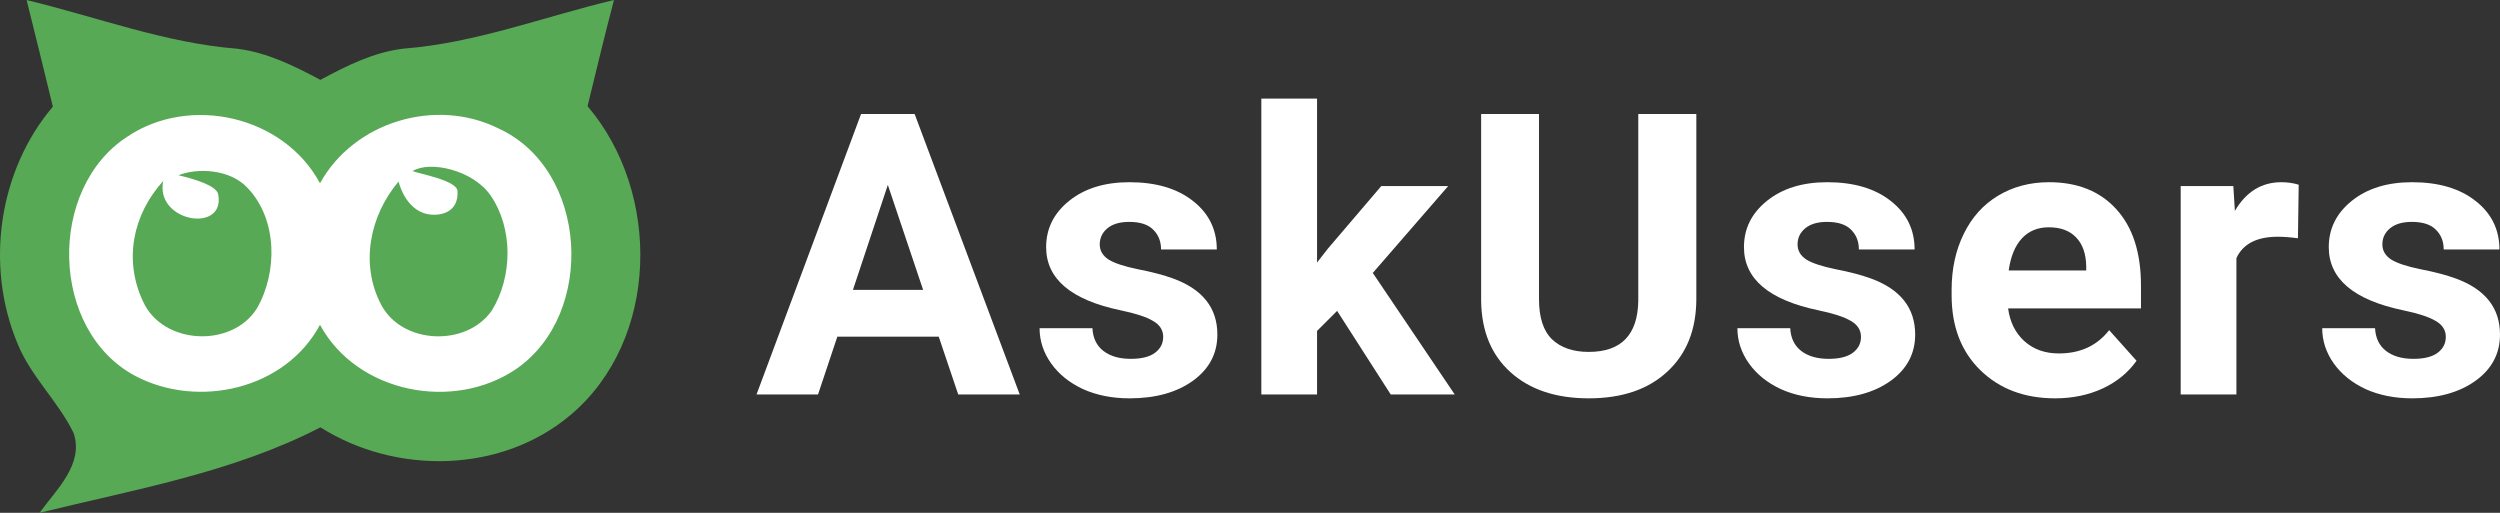 <svg width="156" height="32" viewBox="0 0 156 32" fill="none" xmlns="http://www.w3.org/2000/svg">
<rect x="0" y="0" width="156" height="32" fill="#333333" stroke="none"/>
<path d="M35.858 7.08H4.072V24.633H35.858V7.08Z" fill="white"/>
<path d="M36.663 6.626C37.202 4.414 37.733 2.201 38.311 0C33.95 1.04 29.698 2.682 25.192 3.034C23.326 3.248 21.626 4.106 19.99 4.984C18.362 4.115 16.674 3.278 14.824 3.043C10.305 2.689 6.039 1.056 1.662 0.005C2.217 2.217 2.755 4.434 3.299 6.654C-0.101 10.661 -0.933 16.576 1.084 21.414C1.916 23.49 3.625 25.029 4.593 27.021C5.252 28.971 3.496 30.572 2.467 32C8.387 30.54 14.521 29.495 19.994 26.665C24.704 29.642 31.28 29.548 35.605 25.892C41.16 21.206 41.269 12.021 36.663 6.626ZM32.218 23.02C28.308 25.689 22.29 24.541 19.967 20.269C17.805 24.306 12.367 25.52 8.455 23.465C3.11 20.636 2.94 11.774 7.941 8.531C11.848 5.901 17.707 7.224 19.967 11.435C22.098 7.584 27.198 6.072 31.101 8.013C36.706 10.572 37.205 19.578 32.218 23.02Z" fill="#57A955"/>
<path d="M11.137 10.937C12.073 11.156 13.505 11.569 13.614 12.121C14.09 14.591 9.659 13.859 10.185 11.295C8.283 13.383 7.703 16.236 8.934 18.829C10.164 21.519 14.46 21.726 16.023 19.258C17.334 16.993 17.318 13.688 15.452 11.731C14.328 10.513 12.238 10.481 11.137 10.937Z" fill="#57A955"/>
<path d="M25.743 10.675C26.833 10.007 29.505 10.607 30.607 12.188C32.03 14.249 31.989 17.267 30.691 19.375C29.111 21.651 25.108 21.503 23.789 19.024C22.463 16.503 23.055 13.474 24.87 11.328C24.87 11.328 25.26 13.066 26.665 13.358C27.372 13.504 28.637 13.33 28.549 11.914C28.506 11.252 26.103 10.833 25.743 10.675Z" fill="#57A955"/>
<path d="M58.578 21.01H52.249L51.045 24.615H47.207L53.729 7.115H57.074L63.631 24.615H59.793L58.578 21.01ZM53.223 18.089H57.603L55.401 11.538L53.223 18.089Z" fill="white"/>
<path d="M72.583 21.022C72.583 20.597 72.37 20.264 71.945 20.024C71.528 19.776 70.854 19.555 69.924 19.363C66.827 18.714 65.279 17.4 65.279 15.421C65.279 14.267 65.757 13.305 66.711 12.536C67.674 11.759 68.929 11.37 70.477 11.37C72.13 11.37 73.449 11.759 74.436 12.536C75.43 13.313 75.928 14.323 75.928 15.565H72.45C72.45 15.068 72.29 14.659 71.969 14.339C71.648 14.01 71.147 13.846 70.465 13.846C69.879 13.846 69.426 13.978 69.106 14.243C68.785 14.507 68.624 14.844 68.624 15.252C68.624 15.637 68.805 15.95 69.166 16.19C69.535 16.422 70.152 16.627 71.019 16.803C71.885 16.971 72.615 17.163 73.209 17.38C75.045 18.053 75.964 19.219 75.964 20.877C75.964 22.063 75.454 23.025 74.436 23.762C73.417 24.491 72.102 24.856 70.489 24.856C69.398 24.856 68.428 24.663 67.577 24.279C66.735 23.886 66.073 23.353 65.592 22.68C65.111 21.999 64.87 21.266 64.87 20.481H68.167C68.199 21.098 68.428 21.57 68.853 21.899C69.278 22.227 69.847 22.392 70.561 22.392C71.227 22.392 71.728 22.268 72.065 22.019C72.41 21.763 72.583 21.43 72.583 21.022Z" fill="white"/>
<path d="M83.436 19.399L82.184 20.649V24.615H78.707V6.154H82.184V16.382L82.858 15.517L86.191 11.611H90.366L85.662 17.031L90.775 24.615H86.781L83.436 19.399Z" fill="white"/>
<path d="M105.851 7.115V18.642C105.851 20.557 105.25 22.071 104.046 23.185C102.851 24.299 101.215 24.856 99.137 24.856C97.092 24.856 95.467 24.315 94.264 23.233C93.061 22.151 92.447 20.665 92.423 18.774V7.115H96.033V18.666C96.033 19.812 96.306 20.649 96.851 21.178C97.404 21.699 98.167 21.959 99.137 21.959C101.167 21.959 102.197 20.893 102.229 18.762V7.115H105.851Z" fill="white"/>
<path d="M116.126 21.022C116.126 20.597 115.914 20.264 115.489 20.024C115.071 19.776 114.398 19.555 113.467 19.363C110.371 18.714 108.823 17.4 108.823 15.421C108.823 14.267 109.3 13.305 110.255 12.536C111.217 11.759 112.473 11.37 114.021 11.37C115.673 11.37 116.993 11.759 117.979 12.536C118.974 13.313 119.471 14.323 119.471 15.565H115.994C115.994 15.068 115.834 14.659 115.513 14.339C115.192 14.01 114.69 13.846 114.009 13.846C113.423 13.846 112.97 13.978 112.649 14.243C112.328 14.507 112.168 14.844 112.168 15.252C112.168 15.637 112.348 15.95 112.709 16.19C113.078 16.422 113.696 16.627 114.562 16.803C115.428 16.971 116.158 17.163 116.752 17.38C118.589 18.053 119.507 19.219 119.507 20.877C119.507 22.063 118.998 23.025 117.979 23.762C116.961 24.491 115.645 24.856 114.033 24.856C112.942 24.856 111.971 24.663 111.121 24.279C110.279 23.886 109.617 23.353 109.136 22.68C108.654 21.999 108.414 21.266 108.414 20.481H111.71C111.743 21.098 111.971 21.57 112.396 21.899C112.821 22.227 113.391 22.392 114.105 22.392C114.771 22.392 115.272 22.268 115.609 22.019C115.954 21.763 116.126 21.43 116.126 21.022Z" fill="white"/>
<path d="M128.242 24.856C126.333 24.856 124.777 24.271 123.574 23.101C122.379 21.931 121.781 20.373 121.781 18.425V18.089C121.781 16.783 122.034 15.617 122.539 14.591C123.044 13.558 123.758 12.764 124.681 12.211C125.611 11.651 126.67 11.37 127.857 11.37C129.638 11.37 131.038 11.931 132.057 13.053C133.083 14.175 133.597 15.765 133.597 17.825V19.243H125.306C125.419 20.092 125.756 20.773 126.317 21.286C126.887 21.799 127.605 22.055 128.471 22.055C129.811 22.055 130.857 21.57 131.611 20.601L133.32 22.512C132.799 23.249 132.093 23.826 131.202 24.243C130.312 24.651 129.325 24.856 128.242 24.856ZM127.845 14.183C127.155 14.183 126.594 14.415 126.161 14.88C125.736 15.345 125.463 16.01 125.343 16.875H130.18V16.599C130.164 15.829 129.955 15.236 129.554 14.82C129.153 14.395 128.583 14.183 127.845 14.183Z" fill="white"/>
<path d="M143.391 14.868C142.917 14.804 142.5 14.772 142.139 14.772C140.824 14.772 139.961 15.216 139.552 16.106V24.615H136.075V11.611H139.36L139.456 13.161C140.154 11.967 141.12 11.37 142.356 11.37C142.741 11.37 143.102 11.422 143.439 11.526L143.391 14.868Z" fill="white"/>
<path d="M152.619 21.022C152.619 20.597 152.406 20.264 151.981 20.024C151.564 19.776 150.89 19.555 149.96 19.363C146.863 18.714 145.315 17.4 145.315 15.421C145.315 14.267 145.793 13.305 146.747 12.536C147.71 11.759 148.965 11.37 150.513 11.37C152.166 11.37 153.485 11.759 154.472 12.536C155.467 13.313 155.964 14.323 155.964 15.565H152.487C152.487 15.068 152.326 14.659 152.005 14.339C151.684 14.01 151.183 13.846 150.501 13.846C149.916 13.846 149.462 13.978 149.142 14.243C148.821 14.507 148.66 14.844 148.66 15.252C148.66 15.637 148.841 15.95 149.202 16.19C149.571 16.422 150.188 16.627 151.055 16.803C151.921 16.971 152.651 17.163 153.245 17.38C155.082 18.053 156 19.219 156 20.877C156 22.063 155.491 23.025 154.472 23.762C153.453 24.491 152.138 24.856 150.525 24.856C149.434 24.856 148.464 24.663 147.613 24.279C146.771 23.886 146.109 23.353 145.628 22.68C145.147 21.999 144.906 21.266 144.906 20.481H148.203C148.235 21.098 148.464 21.57 148.889 21.899C149.314 22.227 149.884 22.392 150.597 22.392C151.263 22.392 151.765 22.268 152.102 22.019C152.446 21.763 152.619 21.43 152.619 21.022Z" fill="white"/>
</svg>
